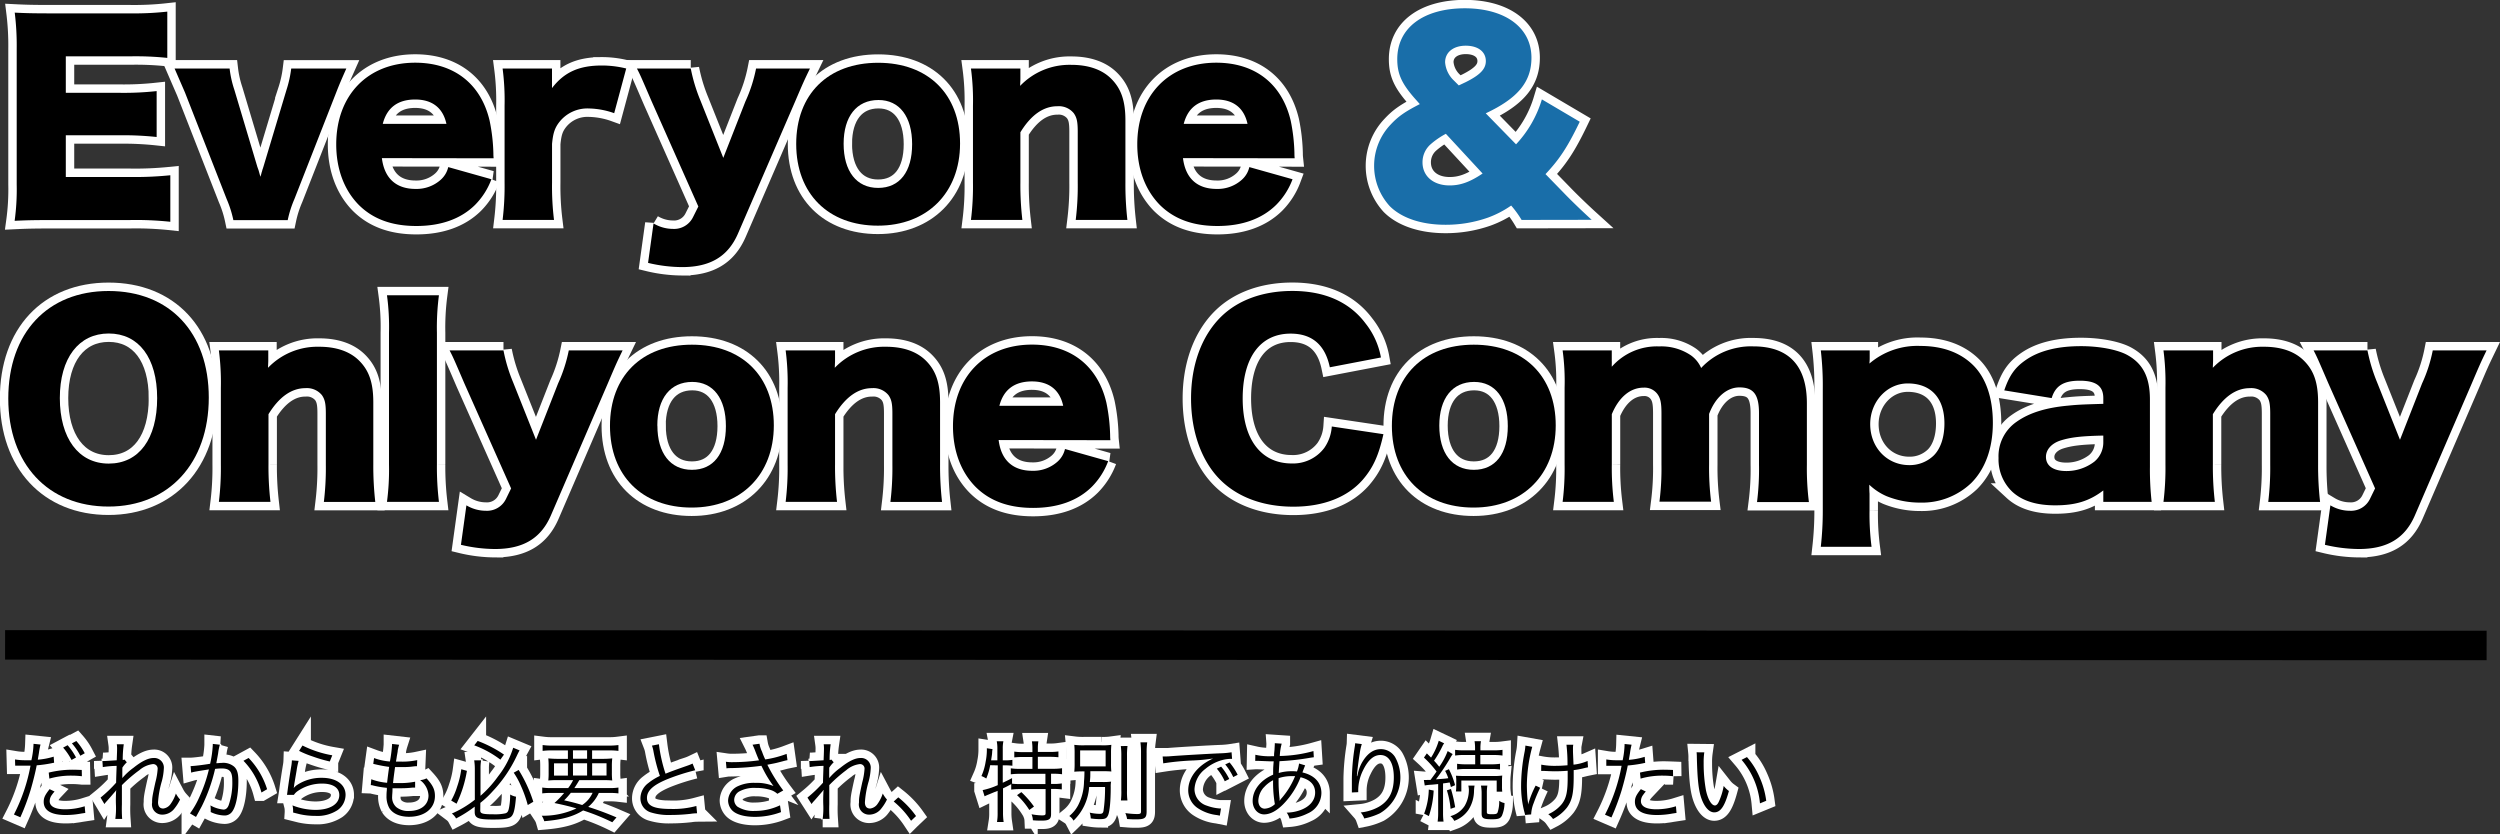 <svg id="レイヤー_1" data-name="レイヤー 1" xmlns="http://www.w3.org/2000/svg" viewBox="0 0 594.16 198.32"><rect x="0" y="0" width="594.16" height="198.32" fill="#333333" stroke="none"/><defs><style>.cls-1,.cls-2{fill:none;}.cls-1{stroke:#000;stroke-miterlimit:10;stroke-width:7px;}.cls-2{stroke:#fff;stroke-width:4px;}.cls-3{fill:#196ea9;}</style></defs><line class="cls-1" x1="1.21" y1="153.26" x2="590.98" y2="153.41"/><path class="cls-2" d="M41.51,53a77,77,0,0,0-9.74-.41H13.18c-4.48,0-6.13.06-8.67.18A55,55,0,0,0,5,44.12V11.91a63.27,63.27,0,0,0-.47-8.62c2.42.12,4.07.18,8.67.18H32a71.22,71.22,0,0,0,8.79-.42v11A71.6,71.6,0,0,0,32,13.68H16.67v8.67H29.41a71.53,71.53,0,0,0,8.85-.41V32.85a74,74,0,0,0-8.85-.41H16.67v9.91H31.89a81.2,81.2,0,0,0,9.62-.41Z" transform="translate(-1.03 -0.29)"/><path class="cls-2" d="M55.6,16.57a24.67,24.67,0,0,0,1.13,5.07L62.21,40c.06.12.12.36.24.65.18.59.18.65.47,1.65a10.59,10.59,0,0,0,.3-1.06,3,3,0,0,0,.17-.59c.12-.29.18-.53.24-.71l5.49-18.29a26.94,26.94,0,0,0,1.12-5.07h13.1c-1.18,2.65-1.66,3.77-2.42,5.72L71,47.6a25.83,25.83,0,0,0-1.59,5H56.49a25.83,25.83,0,0,0-1.59-5L45,22.29c-.35-.82-1.18-2.71-2.48-5.72Z" transform="translate(-1.03 -0.29)"/><path class="cls-2" d="M91.79,37.87c.59,4.78,3.37,7.32,8,7.32a8.61,8.61,0,0,0,6-2.19,5.75,5.75,0,0,0,1.77-3l10.26,2.89A17.06,17.06,0,0,1,113.92,49c-3.36,3.31-8.08,5-13.93,5s-10.32-1.66-13.68-5c-3.49-3.54-5.37-8.55-5.37-14.4,0-11.68,7.49-19.41,18.76-19.41,9.2,0,15.64,5,17.7,13.81a43.37,43.37,0,0,1,.89,7.73,10.59,10.59,0,0,0,.06,1.18Zm15.34-8.14c-.82-3.78-3.36-5.79-7.43-5.79S93,25.83,92,29.73Z" transform="translate(-1.03 -0.29)"/><path class="cls-2" d="M147,27.19a18.91,18.91,0,0,0-6-1.12,8.48,8.48,0,0,0-7,3.18c-1.12,1.42-1.53,2.66-1.77,5.26v9.2a65.14,65.14,0,0,0,.47,8.85H120.48a66.66,66.66,0,0,0,.47-8.91V25.48a58.64,58.64,0,0,0-.47-8.91h11.74v4.66c2.89-3.78,6.43-5.37,11.8-5.37a23.8,23.8,0,0,1,5.84.71Z" transform="translate(-1.03 -0.29)"/><path class="cls-2" d="M155.94,24.47c-2.54-5.9-2.77-6.43-3.54-7.9h12.8a39.51,39.51,0,0,0,2.3,7.61l5.43,13.63,5.25-13.39a34.84,34.84,0,0,0,2.54-7.85h12.81c-1.48,3.07-1.48,3.07-3.55,7.9L176.47,55.69c-2.36,5.54-6.61,8.08-13.33,8.08a35.4,35.4,0,0,1-8.09-1l1.3-9.38a9,9,0,0,0,4.6,1.3,5,5,0,0,0,4.78-2.78L167,49.37Z" transform="translate(-1.03 -0.29)"/><path class="cls-2" d="M190.26,34.51c0-11.81,7.55-19.3,19.47-19.3S229.2,22.7,229.2,34.39s-7.79,19.53-19.53,19.53S190.26,46.37,190.26,34.51Zm11.27-.06c0,6.55,3.07,10.5,8.2,10.5s8.08-3.84,8.08-10.39-3-10.5-8-10.5C204.6,24.06,201.53,28,201.53,34.45Z" transform="translate(-1.03 -0.29)"/><path class="cls-2" d="M231.79,52.56a64.88,64.88,0,0,0,.48-8.91V25.48a57.69,57.69,0,0,0-.48-8.91h11.75v2.48c0,.35-.06,1.23-.06,1.65a16.25,16.25,0,0,1,12.15-5c4.07,0,7.32,1.12,9.5,3.31,2.36,2.36,3.37,5.25,3.37,9.91V43.71a74.53,74.53,0,0,0,.47,8.85H256.69a66,66,0,0,0,.48-8.91V31.55c0-2.36-.24-3.36-.95-4.36a4.58,4.58,0,0,0-3.89-1.65c-3.31,0-6.26,2.06-8.79,6.19V43.65a70.84,70.84,0,0,0,.47,8.91Z" transform="translate(-1.03 -0.29)"/><path class="cls-2" d="M282.18,37.87c.59,4.78,3.36,7.32,8,7.32a8.57,8.57,0,0,0,6-2.19,5.69,5.69,0,0,0,1.77-3l10.27,2.89A17.06,17.06,0,0,1,304.31,49c-3.37,3.31-8.09,5-13.93,5s-10.32-1.66-13.69-5c-3.48-3.54-5.37-8.55-5.37-14.4,0-11.68,7.5-19.41,18.77-19.41,9.2,0,15.63,5,17.7,13.81a42.6,42.6,0,0,1,.88,7.73,10.59,10.59,0,0,0,.06,1.18Zm15.34-8.14c-.82-3.78-3.36-5.79-7.43-5.79s-6.73,1.89-7.73,5.79Z" transform="translate(-1.03 -0.29)"/><path class="cls-2" d="M362.66,52.56a24.09,24.09,0,0,0-2.48-3.42A24,24,0,0,1,354.69,52a30.07,30.07,0,0,1-10.15,1.71c-5.66,0-10.38-1.59-13.21-4.42a14.21,14.21,0,0,1,.23-19.42c1.77-1.89,3.31-3,6.91-4.84l-1.36-1.53c-2.95-3.42-4-5.66-4-9.15,0-7.43,6.2-12.09,16.11-12.09C358.82,2.29,365,6.89,365,14c0,5.72-3.19,9.62-10.86,13.22l7.2,7.37a26.93,26.93,0,0,0,6.14-10.68l9,5.31c-2.95,6.14-4.89,9-8.14,12.45l4.43,4.55c1.41,1.47,4,4,6.55,6.31Zm-18-20.47a19,19,0,0,0-3.6,2.47,5.67,5.67,0,0,0-1.95,4.31c0,3.31,2.6,5.49,6.44,5.49,2.53,0,4.78-.77,7.84-2.83Zm4.72-12.28c3.42-1.71,4.78-3.12,4.78-5,0-2.25-1.89-3.66-4.78-3.66s-4.9,1.53-4.9,3.95a6.68,6.68,0,0,0,2.07,4.31l1.18,1.18Z" transform="translate(-1.03 -0.29)"/><path class="cls-2" d="M50.65,94.78c0,15.58-9.5,25.9-23.84,25.9S3,110.59,3,95s9.33-25.55,23.84-25.55S50.65,79.32,50.65,94.78Zm-12.27.12c0-9.56-4.37-15.35-11.51-15.35S15.25,85.4,15.25,94.9s4.42,15.57,11.62,15.57S38.38,104.57,38.38,94.9Z" transform="translate(-1.03 -0.29)"/><path class="cls-2" d="M53.05,119.56a66.66,66.66,0,0,0,.47-8.91V92.48a59.23,59.23,0,0,0-.47-8.91H64.79v2.48c0,.35-.06,1.23-.06,1.65a16.28,16.28,0,0,1,12.16-5c4.07,0,7.31,1.12,9.5,3.31,2.36,2.36,3.36,5.25,3.36,9.91v14.81a76.72,76.72,0,0,0,.47,8.85H78a67.83,67.83,0,0,0,.47-8.91V98.55c0-2.36-.24-3.36-.94-4.36a4.6,4.6,0,0,0-3.9-1.65c-3.3,0-6.25,2.06-8.79,6.19v11.92a72.77,72.77,0,0,0,.47,8.91Z" transform="translate(-1.03 -0.29)"/><path class="cls-2" d="M105.35,70.47a59.19,59.19,0,0,0-.48,8.91v31.27a69.56,69.56,0,0,0,.48,8.91H93a58.6,58.6,0,0,0,.48-8.91V79.38A55.74,55.74,0,0,0,93,70.47Z" transform="translate(-1.03 -0.29)"/><path class="cls-2" d="M111.42,91.47c-2.53-5.9-2.77-6.43-3.54-7.9h12.81a38.8,38.8,0,0,0,2.3,7.61l5.43,13.63,5.25-13.39a35.93,35.93,0,0,0,2.54-7.85H149c-1.48,3.07-1.48,3.07-3.54,7.9L132,122.69c-2.36,5.54-6.61,8.08-13.34,8.08a35.26,35.26,0,0,1-8.08-1l1.3-9.38a9,9,0,0,0,4.6,1.29,5,5,0,0,0,4.78-2.77l1.24-2.54Z" transform="translate(-1.03 -0.29)"/><path class="cls-2" d="M146,101.51c0-11.81,7.55-19.3,19.47-19.3s19.47,7.49,19.47,19.18-7.79,19.53-19.53,19.53S146,113.37,146,101.51Zm11.27-.06c0,6.55,3.07,10.5,8.2,10.5s8.08-3.84,8.08-10.39-3-10.5-8-10.5C160.32,91.06,157.25,95,157.25,101.45Z" transform="translate(-1.03 -0.29)"/><path class="cls-2" d="M187.75,119.56a66.66,66.66,0,0,0,.47-8.91V92.48a59.23,59.23,0,0,0-.47-8.91h11.74v2.48c0,.35-.06,1.23-.06,1.65a16.28,16.28,0,0,1,12.16-5c4.07,0,7.31,1.12,9.5,3.31,2.36,2.36,3.36,5.25,3.36,9.91v14.81a76.72,76.72,0,0,0,.47,8.85H212.65a67.83,67.83,0,0,0,.47-8.91V98.55c0-2.36-.23-3.36-.94-4.36a4.6,4.6,0,0,0-3.9-1.65c-3.3,0-6.25,2.06-8.79,6.19v11.92a72.77,72.77,0,0,0,.47,8.91Z" transform="translate(-1.03 -0.29)"/><path class="cls-2" d="M238.37,104.87c.59,4.78,3.37,7.31,8,7.31a8.61,8.61,0,0,0,6-2.18,5.75,5.75,0,0,0,1.77-3l10.26,2.89A17.06,17.06,0,0,1,260.5,116c-3.36,3.31-8.08,5-13.93,5s-10.32-1.66-13.68-5c-3.49-3.54-5.37-8.55-5.37-14.4,0-11.68,7.49-19.41,18.76-19.41,9.2,0,15.64,5,17.7,13.81a43.37,43.37,0,0,1,.89,7.73,10.59,10.59,0,0,0,.06,1.18Zm15.34-8.14c-.82-3.78-3.36-5.79-7.43-5.79s-6.73,1.89-7.73,5.79Z" transform="translate(-1.03 -0.29)"/><path class="cls-2" d="M317.08,87.58c-1.12-5.37-4.25-8-9.32-8-7.2,0-11.39,5.67-11.39,15.41s4.36,15.45,11.68,15.45a9.29,9.29,0,0,0,7.73-3.71,10.09,10.09,0,0,0,1.77-5.08l12.27,1.83c-1.12,5-2.41,7.91-4.89,10.8-3.66,4.19-9.38,6.43-16.52,6.43s-13.28-2.24-17.47-6.49c-4.37-4.42-6.84-11.33-6.84-19.23s2.47-14.82,7.13-19.42c4.08-4,10-6.13,16.94-6.13,7.61,0,13.57,2.59,17.41,7.73a18.17,18.17,0,0,1,3.65,8.08Z" transform="translate(-1.03 -0.29)"/><path class="cls-2" d="M331.83,101.51c0-11.81,7.55-19.3,19.47-19.3s19.47,7.49,19.47,19.18-7.79,19.53-19.53,19.53S331.83,113.37,331.83,101.51Zm11.27-.06c0,6.55,3.06,10.5,8.2,10.5s8.08-3.84,8.08-10.39-3-10.5-8-10.5C346.16,91.06,343.1,95,343.1,101.45Z" transform="translate(-1.03 -0.29)"/><path class="cls-2" d="M372.41,119.56a63.93,63.93,0,0,0,.47-8.91V92.48a54.12,54.12,0,0,0-.47-8.91h11.68v2.48a7.16,7.16,0,0,1,0,.82v.59a14.27,14.27,0,0,1,11.27-4.84,12.56,12.56,0,0,1,7.55,2.13,7.22,7.22,0,0,1,2.42,3,16.14,16.14,0,0,1,12.39-5.14c8.44,0,12.74,4.61,12.74,13.52v14.63a64,64,0,0,0,.48,8.85H418.61a61.89,61.89,0,0,0,.47-8.91V98.5c0-4.43-1.29-6.14-4.66-6.14-3,0-5.72,2.36-7.2,6.31v12a65.65,65.65,0,0,0,.48,8.85H395.42a62.68,62.68,0,0,0,.48-8.91V98.5c0-2.48-.24-3.6-1-4.61a3.81,3.81,0,0,0-3.24-1.47c-3.19,0-5.9,2.3-7.56,6.31v11.92a65.44,65.44,0,0,0,.48,8.91Z" transform="translate(-1.03 -0.29)"/><path class="cls-2" d="M433.77,130.24a77,77,0,0,0,.47-8.61V92.83a73,73,0,0,0-.47-9.26h11.62v2c0,.36-.06.83-.06,1.12a17.52,17.52,0,0,1,12.1-4.18c5.19,0,9.44,1.53,12.51,4.54s4.72,7.79,4.72,13.75-1.77,10.91-5.13,14.28a16.94,16.94,0,0,1-12.16,4.66,21.14,21.14,0,0,1-8-1.54,13.93,13.93,0,0,1-4.08-2.71c0,.53,0,1.3.06,2.12v4.07a60.68,60.68,0,0,0,.48,8.56Zm26.79-21.65c1.65-1.6,2.59-4.31,2.59-7.67,0-6-3.18-9.5-8.73-9.5-4.9,0-8.91,4.3-8.91,9.67,0,5.55,4,9.74,9.27,9.74A8.19,8.19,0,0,0,460.56,108.59Z" transform="translate(-1.03 -0.29)"/><path class="cls-2" d="M500.91,94.9c0-2.84-1.71-4.13-5.6-4.13s-5.78,1.24-6.67,4.13l-11.27-1.83c1.18-3.48,2.48-5.37,5-7.14,3.18-2.25,7.55-3.37,13.27-3.37,4.37,0,8.62.83,10.92,2.07,3.78,2.06,5.43,5.31,5.43,10.62v15.93a69.39,69.39,0,0,0,.41,8.38H500.91v-2.71c-3.3,2.53-6.6,3.54-11.44,3.54-4.49,0-7.85-1.07-10.21-3.25a10.6,10.6,0,0,1-3.25-8,9.94,9.94,0,0,1,4.31-8.62c3-2.12,7-3.36,12.27-3.83,2.31-.24,4.08-.3,8.32-.42Zm0,8.91c-5.25.11-7.78.41-10.2,1.18-2.13.7-3.43,2.18-3.43,3.89,0,2.13,1.77,3.36,4.84,3.36a10.9,10.9,0,0,0,6.67-2.24,5.92,5.92,0,0,0,2.12-4.54Z" transform="translate(-1.03 -0.29)"/><path class="cls-2" d="M515.21,119.56a66.66,66.66,0,0,0,.47-8.91V92.48a59.23,59.23,0,0,0-.47-8.91H527v2.48c0,.35-.06,1.23-.06,1.65a16.28,16.28,0,0,1,12.16-5c4.07,0,7.31,1.12,9.49,3.31,2.37,2.36,3.37,5.25,3.37,9.91v14.81a76.72,76.72,0,0,0,.47,8.85H540.11a67.83,67.83,0,0,0,.47-8.91V98.55c0-2.36-.24-3.36-.94-4.36a4.6,4.6,0,0,0-3.9-1.65c-3.3,0-6.25,2.06-8.79,6.19v11.92a72.77,72.77,0,0,0,.47,8.91Z" transform="translate(-1.03 -0.29)"/><path class="cls-2" d="M554.43,91.47c-2.54-5.9-2.77-6.43-3.54-7.9h12.8a40.24,40.24,0,0,0,2.3,7.61l5.43,13.63,5.25-13.39a34.84,34.84,0,0,0,2.54-7.85H592c-1.48,3.07-1.48,3.07-3.54,7.9L575,122.69c-2.36,5.54-6.61,8.08-13.33,8.08a35.4,35.4,0,0,1-8.09-1l1.3-9.38a9,9,0,0,0,4.6,1.29,5,5,0,0,0,4.78-2.77l1.24-2.54Z" transform="translate(-1.03 -0.29)"/><path d="M41.51,53a77,77,0,0,0-9.74-.41H13.18c-4.48,0-6.13.06-8.67.18A55,55,0,0,0,5,44.12V11.91a63.27,63.27,0,0,0-.47-8.62c2.42.12,4.07.18,8.67.18H32a71.22,71.22,0,0,0,8.79-.42v11A71.6,71.6,0,0,0,32,13.68H16.67v8.67H29.41a71.53,71.53,0,0,0,8.85-.41V32.85a74,74,0,0,0-8.85-.41H16.67v9.91H31.89a81.2,81.2,0,0,0,9.62-.41Z" transform="translate(-1.03 -0.29)"/><path d="M55.6,16.57a24.67,24.67,0,0,0,1.13,5.07L62.21,40c.06.12.12.36.24.65.18.59.18.65.47,1.65a10.59,10.59,0,0,0,.3-1.06,3,3,0,0,0,.17-.59c.12-.29.18-.53.24-.71l5.49-18.29a26.94,26.94,0,0,0,1.12-5.07h13.1c-1.18,2.65-1.66,3.77-2.42,5.72L71,47.6a25.83,25.83,0,0,0-1.59,5H56.49a25.83,25.83,0,0,0-1.59-5L45,22.29c-.35-.82-1.18-2.71-2.48-5.72Z" transform="translate(-1.03 -0.29)"/><path d="M91.79,37.87c.59,4.78,3.37,7.32,8,7.32a8.61,8.61,0,0,0,6-2.19,5.75,5.75,0,0,0,1.77-3l10.26,2.89A17.06,17.06,0,0,1,113.92,49c-3.36,3.31-8.08,5-13.93,5s-10.32-1.66-13.68-5c-3.49-3.54-5.37-8.55-5.37-14.4,0-11.68,7.49-19.41,18.76-19.41,9.2,0,15.64,5,17.7,13.81a43.37,43.37,0,0,1,.89,7.73,10.59,10.59,0,0,0,.06,1.18Zm15.34-8.14c-.82-3.78-3.36-5.79-7.43-5.79S93,25.83,92,29.73Z" transform="translate(-1.03 -0.29)"/><path d="M147,27.19a18.91,18.91,0,0,0-6-1.12,8.48,8.48,0,0,0-7,3.18c-1.12,1.42-1.53,2.66-1.77,5.26v9.2a65.14,65.14,0,0,0,.47,8.85H120.48a66.66,66.66,0,0,0,.47-8.91V25.48a58.64,58.64,0,0,0-.47-8.91h11.74v4.66c2.89-3.78,6.43-5.37,11.8-5.37a23.8,23.8,0,0,1,5.84.71Z" transform="translate(-1.03 -0.29)"/><path d="M155.94,24.47c-2.54-5.9-2.77-6.43-3.54-7.9h12.8a39.51,39.51,0,0,0,2.3,7.61l5.43,13.63,5.25-13.39a34.84,34.84,0,0,0,2.54-7.85h12.81c-1.48,3.07-1.48,3.07-3.55,7.9L176.47,55.69c-2.36,5.54-6.61,8.08-13.33,8.08a35.4,35.4,0,0,1-8.09-1l1.3-9.38a9,9,0,0,0,4.6,1.3,5,5,0,0,0,4.78-2.78L167,49.37Z" transform="translate(-1.03 -0.29)"/><path d="M190.26,34.51c0-11.81,7.55-19.3,19.47-19.3S229.2,22.7,229.2,34.39s-7.79,19.53-19.53,19.53S190.26,46.37,190.26,34.51Zm11.27-.06c0,6.55,3.07,10.5,8.2,10.5s8.08-3.84,8.08-10.39-3-10.5-8-10.5C204.6,24.06,201.53,28,201.53,34.45Z" transform="translate(-1.03 -0.29)"/><path d="M231.79,52.56a64.88,64.88,0,0,0,.48-8.91V25.48a57.69,57.69,0,0,0-.48-8.91h11.75v2.48c0,.35-.06,1.23-.06,1.65a16.25,16.25,0,0,1,12.15-5c4.07,0,7.32,1.12,9.5,3.31,2.36,2.36,3.37,5.25,3.37,9.91V43.71a74.53,74.53,0,0,0,.47,8.85H256.69a66,66,0,0,0,.48-8.91V31.55c0-2.36-.24-3.36-.95-4.36a4.58,4.58,0,0,0-3.89-1.65c-3.31,0-6.26,2.06-8.79,6.19V43.65a70.84,70.84,0,0,0,.47,8.91Z" transform="translate(-1.03 -0.29)"/><path d="M282.18,37.87c.59,4.78,3.36,7.32,8,7.32a8.57,8.57,0,0,0,6-2.19,5.69,5.69,0,0,0,1.77-3l10.27,2.89A17.06,17.06,0,0,1,304.31,49c-3.37,3.31-8.09,5-13.93,5s-10.32-1.66-13.69-5c-3.48-3.54-5.37-8.55-5.37-14.4,0-11.68,7.5-19.41,18.77-19.41,9.2,0,15.63,5,17.7,13.81a42.6,42.6,0,0,1,.88,7.73,10.59,10.59,0,0,0,.06,1.18Zm15.34-8.14c-.82-3.78-3.36-5.79-7.43-5.79s-6.73,1.89-7.73,5.79Z" transform="translate(-1.03 -0.29)"/><path class="cls-3" d="M362.66,52.56a24.09,24.09,0,0,0-2.48-3.42A24,24,0,0,1,354.69,52a30.07,30.07,0,0,1-10.15,1.71c-5.66,0-10.38-1.59-13.21-4.42a14.21,14.21,0,0,1,.23-19.42c1.77-1.89,3.31-3,6.91-4.84l-1.36-1.53c-2.95-3.42-4-5.66-4-9.15,0-7.43,6.2-12.09,16.11-12.09C358.82,2.29,365,6.89,365,14c0,5.72-3.19,9.62-10.86,13.22l7.2,7.37a26.93,26.93,0,0,0,6.14-10.68l9,5.31c-2.95,6.14-4.89,9-8.14,12.45l4.43,4.55c1.41,1.47,4,4,6.55,6.31Zm-18-20.47a19,19,0,0,0-3.6,2.47,5.67,5.67,0,0,0-1.95,4.31c0,3.31,2.6,5.49,6.44,5.49,2.53,0,4.78-.77,7.84-2.83Zm4.72-12.28c3.42-1.71,4.78-3.12,4.78-5,0-2.25-1.89-3.66-4.78-3.66s-4.9,1.53-4.9,3.95a6.68,6.68,0,0,0,2.07,4.31l1.18,1.18Z" transform="translate(-1.03 -0.29)"/><path d="M50.65,94.78c0,15.58-9.5,25.9-23.84,25.9S3,110.59,3,95s9.33-25.55,23.84-25.55S50.65,79.32,50.65,94.78Zm-12.27.12c0-9.56-4.37-15.35-11.51-15.35S15.25,85.4,15.25,94.9s4.42,15.57,11.62,15.57S38.38,104.57,38.38,94.9Z" transform="translate(-1.03 -0.29)"/><path d="M53.05,119.56a66.66,66.66,0,0,0,.47-8.91V92.48a59.23,59.23,0,0,0-.47-8.91H64.79v2.48c0,.35-.06,1.23-.06,1.65a16.28,16.28,0,0,1,12.16-5c4.07,0,7.31,1.12,9.5,3.31,2.36,2.36,3.36,5.25,3.36,9.91v14.81a76.72,76.72,0,0,0,.47,8.85H78a67.83,67.83,0,0,0,.47-8.91V98.55c0-2.36-.24-3.36-.94-4.36a4.6,4.6,0,0,0-3.9-1.65c-3.3,0-6.25,2.06-8.79,6.19v11.92a72.77,72.77,0,0,0,.47,8.91Z" transform="translate(-1.03 -0.29)"/><path d="M105.35,70.47a59.19,59.19,0,0,0-.48,8.91v31.27a69.56,69.56,0,0,0,.48,8.91H93a58.6,58.6,0,0,0,.48-8.91V79.38A55.74,55.74,0,0,0,93,70.47Z" transform="translate(-1.03 -0.29)"/><path d="M111.42,91.47c-2.53-5.9-2.77-6.43-3.54-7.9h12.81a38.8,38.8,0,0,0,2.3,7.61l5.43,13.63,5.25-13.39a35.93,35.93,0,0,0,2.54-7.85H149c-1.48,3.07-1.48,3.07-3.54,7.9L132,122.69c-2.36,5.54-6.61,8.08-13.34,8.08a35.26,35.26,0,0,1-8.08-1l1.3-9.38a9,9,0,0,0,4.6,1.29,5,5,0,0,0,4.78-2.77l1.24-2.54Z" transform="translate(-1.03 -0.29)"/><path d="M146,101.51c0-11.81,7.55-19.3,19.47-19.3s19.47,7.49,19.47,19.18-7.79,19.53-19.53,19.53S146,113.37,146,101.51Zm11.27-.06c0,6.55,3.07,10.5,8.2,10.5s8.08-3.84,8.08-10.39-3-10.5-8-10.5C160.32,91.06,157.25,95,157.25,101.45Z" transform="translate(-1.03 -0.29)"/><path d="M187.75,119.56a66.66,66.66,0,0,0,.47-8.91V92.48a59.23,59.23,0,0,0-.47-8.91h11.74v2.48c0,.35-.06,1.23-.06,1.65a16.28,16.28,0,0,1,12.16-5c4.07,0,7.31,1.12,9.5,3.31,2.36,2.36,3.36,5.25,3.36,9.91v14.81a76.72,76.72,0,0,0,.47,8.85H212.65a67.83,67.83,0,0,0,.47-8.91V98.55c0-2.36-.23-3.36-.94-4.36a4.6,4.6,0,0,0-3.9-1.65c-3.3,0-6.25,2.06-8.79,6.19v11.92a72.77,72.77,0,0,0,.47,8.91Z" transform="translate(-1.03 -0.29)"/><path d="M238.37,104.87c.59,4.78,3.37,7.31,8,7.31a8.61,8.61,0,0,0,6-2.18,5.75,5.75,0,0,0,1.77-3l10.26,2.89A17.06,17.06,0,0,1,260.5,116c-3.36,3.31-8.08,5-13.93,5s-10.32-1.66-13.68-5c-3.49-3.54-5.37-8.55-5.37-14.4,0-11.68,7.49-19.41,18.76-19.41,9.2,0,15.64,5,17.7,13.81a43.37,43.37,0,0,1,.89,7.73,10.59,10.59,0,0,0,.06,1.18Zm15.34-8.14c-.82-3.78-3.36-5.79-7.43-5.79s-6.73,1.89-7.73,5.79Z" transform="translate(-1.03 -0.29)"/><path d="M317.08,87.58c-1.12-5.37-4.25-8-9.32-8-7.2,0-11.39,5.67-11.39,15.41s4.36,15.45,11.68,15.45a9.29,9.29,0,0,0,7.73-3.71,10.09,10.09,0,0,0,1.77-5.08l12.27,1.83c-1.12,5-2.41,7.91-4.89,10.8-3.66,4.19-9.38,6.43-16.52,6.43s-13.28-2.24-17.47-6.49c-4.37-4.42-6.84-11.33-6.84-19.23s2.47-14.82,7.13-19.42c4.08-4,10-6.13,16.94-6.13,7.61,0,13.57,2.59,17.41,7.73a18.17,18.17,0,0,1,3.65,8.08Z" transform="translate(-1.03 -0.29)"/><path d="M331.83,101.51c0-11.81,7.55-19.3,19.47-19.3s19.47,7.49,19.47,19.18-7.79,19.53-19.53,19.53S331.83,113.37,331.83,101.51Zm11.27-.06c0,6.55,3.06,10.5,8.2,10.5s8.08-3.84,8.08-10.39-3-10.5-8-10.5C346.16,91.06,343.1,95,343.1,101.45Z" transform="translate(-1.03 -0.29)"/><path d="M372.41,119.56a63.93,63.93,0,0,0,.47-8.91V92.48a54.12,54.12,0,0,0-.47-8.91h11.68v2.48a7.16,7.16,0,0,1,0,.82v.59a14.27,14.27,0,0,1,11.27-4.84,12.56,12.56,0,0,1,7.55,2.13,7.22,7.22,0,0,1,2.42,3,16.14,16.14,0,0,1,12.39-5.14c8.44,0,12.74,4.61,12.74,13.52v14.63a64,64,0,0,0,.48,8.85H418.61a61.89,61.89,0,0,0,.47-8.91V98.5c0-4.43-1.29-6.14-4.66-6.14-3,0-5.72,2.36-7.2,6.31v12a65.65,65.65,0,0,0,.48,8.85H395.42a62.68,62.68,0,0,0,.48-8.91V98.5c0-2.48-.24-3.6-1-4.61a3.81,3.81,0,0,0-3.24-1.47c-3.19,0-5.9,2.3-7.56,6.31v11.92a65.44,65.44,0,0,0,.48,8.91Z" transform="translate(-1.03 -0.29)"/><path d="M433.77,130.24a77,77,0,0,0,.47-8.61V92.83a73,73,0,0,0-.47-9.26h11.62v2c0,.36-.06.83-.06,1.12a17.52,17.52,0,0,1,12.1-4.18c5.19,0,9.44,1.53,12.51,4.54s4.72,7.79,4.72,13.75-1.77,10.91-5.13,14.28a16.94,16.94,0,0,1-12.16,4.66,21.14,21.14,0,0,1-8-1.54,13.93,13.93,0,0,1-4.08-2.71c0,.53,0,1.3.06,2.12v4.07a60.68,60.68,0,0,0,.48,8.56Zm26.79-21.65c1.65-1.6,2.59-4.31,2.59-7.67,0-6-3.18-9.5-8.73-9.5-4.9,0-8.91,4.3-8.91,9.67,0,5.55,4,9.74,9.27,9.74A8.19,8.19,0,0,0,460.56,108.59Z" transform="translate(-1.03 -0.29)"/><path d="M500.91,94.9c0-2.84-1.71-4.13-5.6-4.13s-5.78,1.24-6.67,4.13l-11.27-1.83c1.18-3.48,2.48-5.37,5-7.14,3.18-2.25,7.55-3.37,13.27-3.37,4.37,0,8.62.83,10.92,2.07,3.78,2.06,5.43,5.31,5.43,10.62v15.93a69.39,69.39,0,0,0,.41,8.38H500.91v-2.71c-3.3,2.53-6.6,3.54-11.44,3.54-4.49,0-7.85-1.07-10.21-3.25a10.6,10.6,0,0,1-3.25-8,9.94,9.94,0,0,1,4.31-8.62c3-2.12,7-3.36,12.27-3.83,2.31-.24,4.08-.3,8.32-.42Zm0,8.91c-5.25.11-7.78.41-10.2,1.18-2.13.7-3.43,2.18-3.43,3.89,0,2.13,1.77,3.36,4.84,3.36a10.9,10.9,0,0,0,6.67-2.24,5.92,5.92,0,0,0,2.12-4.54Z" transform="translate(-1.03 -0.29)"/><path d="M515.21,119.56a66.66,66.66,0,0,0,.47-8.91V92.48a59.23,59.23,0,0,0-.47-8.91H527v2.48c0,.35-.06,1.23-.06,1.65a16.28,16.28,0,0,1,12.16-5c4.07,0,7.31,1.12,9.49,3.31,2.37,2.36,3.37,5.25,3.37,9.91v14.81a76.72,76.72,0,0,0,.47,8.85H540.11a67.83,67.83,0,0,0,.47-8.91V98.55c0-2.36-.24-3.36-.94-4.36a4.6,4.6,0,0,0-3.9-1.65c-3.3,0-6.25,2.06-8.79,6.19v11.92a72.77,72.77,0,0,0,.47,8.91Z" transform="translate(-1.03 -0.29)"/><path d="M554.43,91.47c-2.54-5.9-2.77-6.43-3.54-7.9h12.8a40.24,40.24,0,0,0,2.3,7.61l5.43,13.63,5.25-13.39a34.84,34.84,0,0,0,2.54-7.85H592c-1.48,3.07-1.48,3.07-3.54,7.9L575,122.69c-2.36,5.54-6.61,8.08-13.33,8.08a35.4,35.4,0,0,1-8.09-1l1.3-9.38a9,9,0,0,0,4.6,1.29,5,5,0,0,0,4.78-2.77l1.24-2.54Z" transform="translate(-1.03 -0.29)"/><path class="cls-2" d="M4.6,180.78a14.11,14.11,0,0,0,2.63.19c.42,0,.65,0,1.26,0A20.43,20.43,0,0,0,9,177.07l1.66.17a17.45,17.45,0,0,0-.38,2c-.11.67-.17,1-.27,1.6a17.27,17.27,0,0,0,3.78-.72l.1,1.45a4.68,4.68,0,0,0-.59.11,30,30,0,0,1-3.55.5c-.31,1.66-.9,4-1.47,5.94a55.65,55.65,0,0,1-2.41,6.41l-1.53-.66a42,42,0,0,0,3.94-11.61c-.42,0-.67,0-1.44,0s-.93,0-1.75,0H5l-.36,0ZM14,188.41a6.19,6.19,0,0,0-.63.79,2.51,2.51,0,0,0-.53,1.49c0,1.26,1.28,1.94,3.68,1.94a15.63,15.63,0,0,0,4.64-.72l.14,1.58-.92.14a20.33,20.33,0,0,1-3.74.36c-3.44,0-5.22-1.07-5.22-3.15,0-.94.29-1.59,1.4-3Zm6.49-3.64a22.21,22.21,0,0,0-2.48-.14,18.44,18.44,0,0,0-5.25.71l-.15-1.43a24.06,24.06,0,0,1,5.57-.69c.39,0,.71,0,2.28.06ZM17.1,177.4a15.14,15.14,0,0,1,2,2.92l-1.07.59a14.06,14.06,0,0,0-2-2.94Zm2.07-1a14.31,14.31,0,0,1,2,2.91l-1.05.59a14.36,14.36,0,0,0-2-2.94Z" transform="translate(-1.03 -0.29)"/><path class="cls-2" d="M24.93,189.85a31.38,31.38,0,0,0,3.7-3.54c0-.84.06-2.17.12-4a22.83,22.83,0,0,0-3.29.29l-.09-1.45a4.47,4.47,0,0,0,.65,0l2.75-.17c.07-1.59.09-2.54.09-2.81a7.22,7.22,0,0,0-.07-1l1.66,0a24.93,24.93,0,0,0-.25,3.74,1.43,1.43,0,0,0,.42-.1l.55.65a6.52,6.52,0,0,0-1.07,1.3,2.44,2.44,0,0,1,0,.52c0,.42,0,.42,0,1.41a1.18,1.18,0,0,1,0,.19c0,.17,0,.21,0,.33l0,0a14.71,14.71,0,0,1,2.67-2.46c1.91-1.53,3.48-2.31,4.74-2.31a2.28,2.28,0,0,1,2.46,2.46,14.37,14.37,0,0,1-.48,3.06,22.78,22.78,0,0,0-.9,5c0,1,.44,1.49,1.25,1.49a2.51,2.51,0,0,0,1.79-1.16,8.9,8.9,0,0,0,1.2-2.41,7,7,0,0,0,1,1.43,10.78,10.78,0,0,1-1.3,2.08,3.63,3.63,0,0,1-2.9,1.51,2.41,2.41,0,0,1-2.45-2.84c0-1.07,0-1.3.79-4.89a15.88,15.88,0,0,0,.53-3.15,1.06,1.06,0,0,0-1.16-1.13,6,6,0,0,0-3.17,1.43A33.86,33.86,0,0,0,30,186.89v4.54a34.41,34.41,0,0,0,.06,3.49H28.44a18.93,18.93,0,0,0,.14-3.47,33.82,33.82,0,0,1,.07-3.4h0a2,2,0,0,1-.37.5l-1,1.16-.88,1a4.59,4.59,0,0,0-.55.68Z" transform="translate(-1.03 -0.29)"/><path class="cls-2" d="M46.33,182.36c.76,0,2.94-.27,4.64-.55a25.33,25.33,0,0,0,.63-4.45v-.27l1.68.19a12.63,12.63,0,0,0-.4,2c-.1.61-.25,1.39-.44,2.4.48,0,.76-.07,1.24-.07a4,4,0,0,1,3,.89c.74.69,1,1.66,1,3.38,0,3.21-.55,6-1.41,7.22a2.19,2.19,0,0,1-2,1,8,8,0,0,1-3.17-.82,4.84,4.84,0,0,0,0-.74,3.7,3.7,0,0,0-.07-.84,7.9,7.9,0,0,0,3.13,1c.53,0,.93-.34,1.2-1a16.16,16.16,0,0,0,.88-5.84c0-2.22-.63-2.94-2.58-2.94a13,13,0,0,0-1.51.11,40.13,40.13,0,0,1-3.17,8.9c-.28.51-.72,1.35-1.37,2.52l-1.43-.84a19.79,19.79,0,0,0,2.19-3.8,35,35,0,0,0,2.31-6.66c-1.81.28-2.82.45-3,.49a9.76,9.76,0,0,0-1.22.27Zm13.79-1.93a18.81,18.81,0,0,1,4.39,7.43l-1.34.78a17.27,17.27,0,0,0-4.28-7.54Z" transform="translate(-1.03 -0.29)"/><path class="cls-2" d="M72,181.12a17.45,17.45,0,0,0-.48,2.31c-.51,3-.55,3.19-.61,3.67a2,2,0,0,1-.09.49l0,0a5.31,5.31,0,0,1,.65-.63,10.42,10.42,0,0,1,6.07-1.81c3.42,0,5.62,1.6,5.62,4.05a4.49,4.49,0,0,1-1.89,3.62,8.74,8.74,0,0,1-5.23,1.38,17,17,0,0,1-3.67-.38l-1.68-.42a3.36,3.36,0,0,0,0-.4,4.72,4.72,0,0,0-.15-1.3A15,15,0,0,0,76,192.77c3.46,0,5.67-1.38,5.67-3.52,0-1.73-1.51-2.73-4.08-2.73a10.17,10.17,0,0,0-5.87,1.82,3.44,3.44,0,0,0-.84.86l-1.64,0c.06-.38.08-.57.17-1.24.21-1.59.58-4,.88-5.79A9.48,9.48,0,0,0,70.4,181Zm.92-3.65A25.56,25.56,0,0,0,80,179.8l-.59,1.47a34.76,34.76,0,0,1-4.09-1.2,23.42,23.42,0,0,1-3.21-1.32Z" transform="translate(-1.03 -0.29)"/><path class="cls-2" d="M89.27,185.49a14,14,0,0,0,3.76.84c.11-1,.32-2.67.49-3.78a29.85,29.85,0,0,1-3.13-.57l-.65-.15.19-1.38a13.52,13.52,0,0,0,3.77.82,32.69,32.69,0,0,0,.51-4v-.17l1.68.19a10.45,10.45,0,0,0-.34,1.41c0,.19,0,.19-.21,1.34-.06.46-.1.67-.21,1.26.59,0,.88,0,1.22,0a16.48,16.48,0,0,0,3.84-.36l-.06,1.45c-.42,0-.42,0-1.47.13-.65.06-1.28.08-1.89.08-.34,0-.69,0-1.85,0-.33,2.42-.35,2.63-.48,3.8l1.39,0a18.4,18.4,0,0,0,3.86-.33l0,1.4c-.21,0-.28,0-.57,0a25.37,25.37,0,0,1-3,.16c-.53,0-.86,0-1.81,0a3.94,3.94,0,0,1,0,.42c0,.51-.08,1.2-.08,1.56a3.08,3.08,0,0,0,1,2.51,4.42,4.42,0,0,0,3,.91c2.82,0,4.64-1.45,4.64-3.68a4.8,4.8,0,0,0-2-3.65,4.14,4.14,0,0,0,1.53-.42c1.49,1.62,2,2.65,2,4.18,0,3-2.48,4.95-6.16,4.95-2.2,0-3.88-.75-4.7-2.1a5.67,5.67,0,0,1-.65-2.89,11.79,11.79,0,0,1,.08-1.39l0-.5a22.66,22.66,0,0,1-3.17-.53,2.32,2.32,0,0,0-.65-.12Z" transform="translate(-1.03 -0.29)"/><path class="cls-2" d="M112,183.49a28.65,28.65,0,0,1-2.46,7.81l-1.28-.75a15.79,15.79,0,0,0,1.4-3.26,20.69,20.69,0,0,0,1-4.18Zm3.17,9.45c0,.72.58.88,3.21.88a11.14,11.14,0,0,0,2.75-.23c.54-.17.73-.46.92-1.57a17.07,17.07,0,0,0,.23-2.9,4.32,4.32,0,0,0,1.39.52c-.27,3.3-.61,4.48-1.43,4.94-.61.36-1.74.48-4,.48-3.57,0-4.39-.33-4.39-1.8V192a29.67,29.67,0,0,1-4.43,2.81,3.57,3.57,0,0,0-1-1.17,24.59,24.59,0,0,0,5.46-3.28V183a14,14,0,0,0-.15-2h1.64a11.73,11.73,0,0,0-.14,2v6.42a26.43,26.43,0,0,0,4.19-4.64A21.14,21.14,0,0,0,123,178l1.51.63c-.23.42-.3.55-.7,1.39a32.06,32.06,0,0,1-5.71,8.35,22.21,22.21,0,0,1-2.91,2.73Zm-.61-16.56a28.89,28.89,0,0,1,6.25,3.25l-.86,1.2a23.53,23.53,0,0,0-6.21-3.4Zm9.74,6.9a33.59,33.59,0,0,1,3.48,7.56l-1.32.78a29.35,29.35,0,0,0-1.62-4.54,18,18,0,0,0-1.72-3.15Z" transform="translate(-1.03 -0.29)"/><path class="cls-2" d="M136.06,187.59a11,11,0,0,0,1.18-1.89h-3.49a23.07,23.07,0,0,0-2.41.08,15.1,15.1,0,0,0,.08-1.83v-1.51a16.92,16.92,0,0,0-.08-1.91,21.9,21.9,0,0,0,2.26.11H136v-2h-3.68a15.44,15.44,0,0,0-2.33.11v-1.39a16.15,16.15,0,0,0,2.38.13h13.24a16.28,16.28,0,0,0,2.4-.13v1.39a15.76,15.76,0,0,0-2.33-.11h-3.93v2h2.5a21.49,21.49,0,0,0,2.29-.11,15.9,15.9,0,0,0-.09,1.91v1.49a13.74,13.74,0,0,0,.09,1.85,22.56,22.56,0,0,0-2.42-.08h-5.41c-.59,1-.72,1.19-1.18,1.89h8.13a14.5,14.5,0,0,0,2.35-.13v1.39a17.35,17.35,0,0,0-2.35-.11h-2.31a9.21,9.21,0,0,1-2.52,3.32,70.54,70.54,0,0,1,6.72,2.5l-1,1.15a51.38,51.38,0,0,0-6.93-2.81c-2.37,1.47-5,2.2-9.24,2.56a4.7,4.7,0,0,0-.6-1.3,18.72,18.72,0,0,0,8.25-1.74c-1.64-.49-3.13-.84-5.23-1.28a22,22,0,0,0,2.31-2.4h-2.88a16.77,16.77,0,0,0-2.33.11v-1.39a14.54,14.54,0,0,0,2.33.13Zm-3.36-5.88v2.92H136v-2.92Zm4,7a19.23,19.23,0,0,1-1.59,1.79c2,.44,2.68.63,4.28,1.11a6.77,6.77,0,0,0,2.48-2.9Zm.51-8.1h3.35v-2H137.2Zm0,4h3.35v-2.92H137.2Zm4.55,0h3.42v-2.92h-3.42Z" transform="translate(-1.03 -0.29)"/><path class="cls-2" d="M157.63,177.17a36.41,36.41,0,0,0,1.57,7c1.24-.5,1.83-.73,5.08-1.87a10.87,10.87,0,0,0,1.35-.54l.63,1.59a50.16,50.16,0,0,0-6.32,2c-3.59,1.43-5.15,2.81-5.15,4.56,0,1.91,1.62,2.64,5.74,2.64a20.89,20.89,0,0,0,6-.71l.17,1.74a10.47,10.47,0,0,0-1.55.13,42.25,42.25,0,0,1-4.65.27,14.25,14.25,0,0,1-4.66-.57,3.48,3.48,0,0,1-2.6-3.44,4.55,4.55,0,0,1,1.87-3.57,13.17,13.17,0,0,1,2.75-1.7,41.55,41.55,0,0,1-1.53-5.88,6.56,6.56,0,0,0-.36-1.32Z" transform="translate(-1.03 -0.29)"/><path class="cls-2" d="M173.55,181.33a9.56,9.56,0,0,0,1.61.1,47.76,47.76,0,0,0,6.26-.44c-.31-.71-.65-1.55-1-2.49-.23-.55-.35-.84-.54-1.22l1.65-.23a7.28,7.28,0,0,0,.61,1.89,17,17,0,0,0,.76,1.84,24.27,24.27,0,0,0,5.08-1.32l.21,1.49c-.44.09-.61.13-1.24.3-1.26.33-1.51.4-2.83.65l-.72.14a39,39,0,0,0,3.78,6.11l-1.4.8a4.24,4.24,0,0,0-1.45-.86,11.32,11.32,0,0,0-3.68-.54,7.45,7.45,0,0,0-4,.88,2.38,2.38,0,0,0-1.13,1.95,2.09,2.09,0,0,0,.8,1.64,7.09,7.09,0,0,0,4.09,1,13.79,13.79,0,0,0,6-1.34l.24,1.62a17.59,17.59,0,0,1-6.18,1.13c-2.56,0-4.49-.57-5.46-1.57a3.46,3.46,0,0,1-.94-2.31,3.93,3.93,0,0,1,2.37-3.43,9,9,0,0,1,4.08-.77,10.51,10.51,0,0,1,4.34.75,25.61,25.61,0,0,1-2.52-4.11c-.23-.44-.23-.49-.36-.7a60,60,0,0,1-7.47.55,4.91,4.91,0,0,0-.82.06Z" transform="translate(-1.03 -0.29)"/><path class="cls-2" d="M192.93,189.85a31.38,31.38,0,0,0,3.7-3.54c0-.84.06-2.17.12-4a22.83,22.83,0,0,0-3.29.29l-.09-1.45a4.47,4.47,0,0,0,.65,0l2.75-.17c.07-1.59.09-2.54.09-2.81a7.22,7.22,0,0,0-.07-1l1.66,0a24.93,24.93,0,0,0-.25,3.74,1.43,1.43,0,0,0,.42-.1l.55.65a6.52,6.52,0,0,0-1.07,1.3,2.44,2.44,0,0,1,0,.52c0,.42,0,.42,0,1.41a1.18,1.18,0,0,1,0,.19c0,.17,0,.21,0,.33l0,0a14.71,14.71,0,0,1,2.67-2.46c1.91-1.53,3.48-2.31,4.74-2.31a2.28,2.28,0,0,1,2.46,2.46,14.37,14.37,0,0,1-.48,3.06,22.78,22.78,0,0,0-.9,5c0,1,.44,1.49,1.25,1.49a2.51,2.51,0,0,0,1.79-1.16,8.9,8.9,0,0,0,1.2-2.41,7,7,0,0,0,1,1.43,10.78,10.78,0,0,1-1.3,2.08,3.63,3.63,0,0,1-2.9,1.51,2.41,2.41,0,0,1-2.45-2.84c0-1.07,0-1.3.79-4.89a15.88,15.88,0,0,0,.53-3.15,1.06,1.06,0,0,0-1.16-1.13,6,6,0,0,0-3.17,1.43,33.86,33.86,0,0,0-4.05,3.56v4.54a34.41,34.41,0,0,0,.06,3.49h-1.63a18.93,18.93,0,0,0,.14-3.47,33.82,33.82,0,0,1,.07-3.4h-.05a2,2,0,0,1-.37.5l-1,1.16-.88,1a4.59,4.59,0,0,0-.55.68Z" transform="translate(-1.03 -0.29)"/><path class="cls-2" d="M214.52,189.79a21.64,21.64,0,0,1,4.22,4.45l-1.18,1.12a20.77,20.77,0,0,0-4.13-4.58Z" transform="translate(-1.03 -0.29)"/><path class="cls-2" d="M236.36,182.15a14.62,14.62,0,0,1-.93,3.17,5.72,5.72,0,0,0-1.15-.59,13.47,13.47,0,0,0,1-3.4,14.51,14.51,0,0,0,.29-2.65c0-.16,0-.31,0-.56l1.35.21a6.12,6.12,0,0,0-.09.67c0,.52-.12,1.11-.25,2h1.49V178.2a8.48,8.48,0,0,0-.15-1.74h1.58a8.23,8.23,0,0,0-.15,1.74V181h.46a11.13,11.13,0,0,0,1.83-.12v1.4a15.65,15.65,0,0,0-1.79-.1h-.5v4.14c.86-.4,1.22-.57,2.21-1.1l0,1.26-.09.05a12.65,12.65,0,0,0,1.93.1h6.09v-2.43h-6.09a15.19,15.19,0,0,0-2.14.12v-1.43a13.28,13.28,0,0,0,2.14.13h3V180.2h-2.31a18.54,18.54,0,0,0-2,.1v-1.38a13.11,13.11,0,0,0,2,.12h2.31v-.86a11.15,11.15,0,0,0-.12-1.7h1.53a10.78,10.78,0,0,0-.12,1.7V179h2.89a13.25,13.25,0,0,0,2-.12v1.38a18.88,18.88,0,0,0-2-.1h-2.89V183h3.61a13.62,13.62,0,0,0,2.14-.13v1.43a15.25,15.25,0,0,0-2.08-.12h-.53v2.43h.55a12.09,12.09,0,0,0,2-.13v1.43a15,15,0,0,0-2-.12h-.55v6c0,1.18-.5,1.53-2.18,1.53-.59,0-1.34,0-2.14-.08a4.23,4.23,0,0,0-.32-1.43,15.14,15.14,0,0,0,2.42.27c.78,0,.92-.08.92-.56v-5.69h-6.17a15,15,0,0,0-2,.12v-1.3c-.84.46-.94.53-1.95,1v5.79a14.39,14.39,0,0,0,.15,2.21h-1.58a12.4,12.4,0,0,0,.15-2.21v-5.2l-.78.31-1.32.55a14.06,14.06,0,0,0-1,.44l-.46-1.47a17.67,17.67,0,0,0,3.59-1.18v-4.7Zm7.41,6.4a22.29,22.29,0,0,1,3,3.43l-1.11.81a17.36,17.36,0,0,0-2.92-3.52Z" transform="translate(-1.03 -0.29)"/><path class="cls-2" d="M258.68,183.62a23.16,23.16,0,0,0-2.33.08,18.34,18.34,0,0,0,.08-2v-2.39a18.9,18.9,0,0,0-.08-2,15.75,15.75,0,0,0,2.42.11h4a13.71,13.71,0,0,0,2.39-.11,18.91,18.91,0,0,0-.08,1.95v2.48a15.21,15.21,0,0,0,.08,1.91c-.65-.06-1.34-.08-2.39-.08h-2.61c0,1.41,0,1.41-.12,2.58h3.06a13.73,13.73,0,0,0,2-.1,5.88,5.88,0,0,0-.09,1.28c0,3.55-.27,5.92-.63,6.72s-.79.92-2,.92a15.25,15.25,0,0,1-2.12-.17,4.55,4.55,0,0,0-.25-1.38,11.25,11.25,0,0,0,2.37.29c.61,0,.82-.17.92-.74a37.26,37.26,0,0,0,.36-5.64h-3.78a12.22,12.22,0,0,1-3.72,8,2.89,2.89,0,0,0-1-1.1,8.51,8.51,0,0,0,2.08-2.52,12.65,12.65,0,0,0,1.42-5.67c.07-.84.09-1.23.11-2.43Zm-.94-1.18h6.06v-3.8h-6.06ZM269,177.59a16.65,16.65,0,0,0-.12,2.4v8.1a16.27,16.27,0,0,0,.1,2.44h-1.55a16.44,16.44,0,0,0,.1-2.44V180a17.43,17.43,0,0,0-.12-2.4Zm4.68-.88a18,18,0,0,0-.14,2.65v13.77c0,1.55-.42,1.89-2.42,1.89-.61,0-1.26,0-2.22-.08a6.25,6.25,0,0,0-.42-1.41,20.39,20.39,0,0,0,2.73.23c.82,0,1-.1,1-.63V179.36a18.53,18.53,0,0,0-.14-2.65Z" transform="translate(-1.03 -0.29)"/><path class="cls-2" d="M277.35,180.07l.76,0c.29,0,.54,0,1.19-.06,2.5-.19,9.22-.59,11.93-.69a19.93,19.93,0,0,0,2.5-.24l.12,1.56a8.8,8.8,0,0,0-2.35.29,10.54,10.54,0,0,0-4,2.1,6.42,6.42,0,0,0-2.58,4.85,4.12,4.12,0,0,0,2.94,3.89,11,11,0,0,0,3.15.67h.21l-.28,1.7-.65-.13a10.42,10.42,0,0,1-4.53-1.61,5.09,5.09,0,0,1-2.33-4.29c0-2.43,1.43-4.74,3.92-6.44a14,14,0,0,1,2-1.12,41,41,0,0,1-4.62.47,60.81,60.81,0,0,0-7.24.69Zm13.9,2.42a14.26,14.26,0,0,1,1.93,2.94l-1.07.54a12.73,12.73,0,0,0-1.89-3Zm2-1a15.12,15.12,0,0,1,1.93,2.94l-1.05.54a14.35,14.35,0,0,0-1.91-3Z" transform="translate(-1.03 -0.29)"/><path class="cls-2" d="M299.38,179.67a14.72,14.72,0,0,0,3.93.34l.52,0c0-.51,0-.51.11-1.58,0-.23.06-1,.06-1.19a2.36,2.36,0,0,0,0-.32l1.64.11a13.76,13.76,0,0,0-.45,2.93,31.69,31.69,0,0,0,8-1.17l.09,1.47-.74.1a58.3,58.3,0,0,1-7.43.84C305,183,305,183,304.94,184a10.9,10.9,0,0,1,3.11-.42c.44,0,.69,0,1.22.06a7.78,7.78,0,0,0,.5-1.89l1.45.44c-.06.13-.29.69-.65,1.68,2.9.67,4.51,2.46,4.51,4.91a5.38,5.38,0,0,1-3.29,4.85,11.59,11.59,0,0,1-4.29,1.2,4.14,4.14,0,0,0-.67-1.41,9.93,9.93,0,0,0,3.15-.56c2.29-.8,3.61-2.33,3.61-4.2s-1.19-3.07-3.46-3.65a18.92,18.92,0,0,1-4,6.29c-1.62,1.68-3.21,2.54-4.68,2.54s-2.71-1.32-2.71-3.19c0-2.58,1.83-4.93,4.87-6.25,0-1.54,0-1.64.13-3.17h-.84l-2.84-.11a3.53,3.53,0,0,0-.38,0,2.26,2.26,0,0,0-.33,0Zm2,7.77a5,5,0,0,0-1.29,3.13c0,1.15.61,1.91,1.52,1.91a3.81,3.81,0,0,0,2.41-1.07,30,30,0,0,1-.42-5.69A7.43,7.43,0,0,0,301.4,187.44Zm3.84,3.11a2.22,2.22,0,0,1,.4-.55,19,19,0,0,0,3.21-5.25c-.67,0-.78,0-1,0a9.65,9.65,0,0,0-2.92.48,35,35,0,0,0,.23,4.81,1.51,1.51,0,0,1,0,.3v.23Z" transform="translate(-1.03 -0.29)"/><path class="cls-2" d="M324.68,177.13a12.86,12.86,0,0,0-.48,2.16c-.34,2.12-.63,4.41-.69,5.48l.08,0,.15-.6a9.23,9.23,0,0,1,1.28-3.13c1.18-1.81,2.56-2.71,4.2-2.71a4,4,0,0,1,3.36,1.87A9.89,9.89,0,0,1,329,193.57a15.45,15.45,0,0,1-3.74,1.24,4.37,4.37,0,0,0-.84-1.43,11,11,0,0,0,4.26-1.32c2.46-1.41,3.61-3.61,3.61-7s-1.17-5.33-3.19-5.33c-1.59,0-2.94,1.19-4.13,3.65a10.88,10.88,0,0,0-1.14,4.68c0,.09,0,.19,0,.5l-1.51.07v-.23l0-.38,0-2.18v-.49a53.58,53.58,0,0,1,.71-7.74,4.61,4.61,0,0,0,.07-.68Z" transform="translate(-1.03 -0.29)"/><path class="cls-2" d="M339.43,185.66a4.59,4.59,0,0,0,.73,0c.15,0,.57,0,.84,0,.86-1.16.86-1.16,1.45-2a23.32,23.32,0,0,0-3-3.32l.69-1,1,1a15.52,15.52,0,0,0,1.83-4l1.28.61a4.17,4.17,0,0,0-.4.67,24.51,24.51,0,0,1-2,3.46c.63.69.72.8,1.24,1.45a16.75,16.75,0,0,0,2-3.74l1.19.72c-.23.33-.23.33-1.05,1.72a49.9,49.9,0,0,1-2.93,4.28c1.84-.14,2.24-.16,2.93-.27a10.25,10.25,0,0,0-.75-1.74l.9-.4a18.18,18.18,0,0,1,1.47,3.8l-1,.44a11.13,11.13,0,0,0-.29-1.09c-.69.12-.88.14-1.57.23v7a15.25,15.25,0,0,0,.12,2.08H342.7a14.58,14.58,0,0,0,.13-2.08v-6.85c-1,.11-1.43.15-1.83.17a10,10,0,0,0-1.36.17Zm2.33,2.52a22.13,22.13,0,0,1-1.14,6.06l-1.13-.58a17,17,0,0,0,1.11-5.72Zm4.11-.38a33.59,33.59,0,0,1,1,4.34l-1.09.38a20.29,20.29,0,0,0-.88-4.39Zm5.61-.8a8.71,8.71,0,0,0-.13,1.3,8.55,8.55,0,0,1-1.3,4.43,7,7,0,0,1-3.4,2.65,3.1,3.1,0,0,0-.92-1.12,5.83,5.83,0,0,0,3.4-2.45,7.54,7.54,0,0,0,1-3.87A5,5,0,0,0,350,187Zm-2.5-7.27a12.54,12.54,0,0,0-2.12.13V178.5a15.19,15.19,0,0,0,2.14.12h2.6v-.46a10.6,10.6,0,0,0-.12-1.72H353a9.43,9.43,0,0,0-.13,1.74v.44H356a15,15,0,0,0,2.12-.12v1.36a14.14,14.14,0,0,0-2.1-.13h-3.17v2.21h2.61a13.07,13.07,0,0,0,2.07-.13v1.37a12.63,12.63,0,0,0-2.05-.13h-6.07a13.47,13.47,0,0,0-2.08.13v-1.37a13.13,13.13,0,0,0,2.08.13h2.22v-2.21Zm-1.93,8.66a10.19,10.19,0,0,0,.08-1.35v-1a8,8,0,0,0-.08-1.38c.42,0,1,.06,2,.06h6.81a14.09,14.09,0,0,0,2.2-.11,13.12,13.12,0,0,0-.06,1.37v1.2a9.91,9.91,0,0,0,.06,1.26h-1.32V185.8h-8.4v2.59Zm7.47-1.39a10.45,10.45,0,0,0-.12,1.76v4.54c0,.42.21.5,1.19.5s1.2-.08,1.37-.44a8.25,8.25,0,0,0,.38-2.75,2.92,2.92,0,0,0,1.26.53,8.1,8.1,0,0,1-.61,3c-.38.69-.86.86-2.4.86-2,0-2.43-.23-2.43-1.37v-4.87A9.37,9.37,0,0,0,353,187Z" transform="translate(-1.03 -0.29)"/><path class="cls-2" d="M365.19,177.78a36.45,36.45,0,0,0-1.28,9.16c0,1.15.09,2.7.17,3.42a7.92,7.92,0,0,1,.13,1.13A22.62,22.62,0,0,1,366,187l1.07.51a38.85,38.85,0,0,0-1.55,3.67,8.2,8.2,0,0,0-.59,2.67l-1.45.12a4.75,4.75,0,0,0-.17-.73,24.15,24.15,0,0,1-.77-6.22,42.38,42.38,0,0,1,.84-8.08,11.13,11.13,0,0,0,.18-1.45Zm2.14,4.24a16.87,16.87,0,0,0,3.57.28c.84,0,1.62-.05,2.67-.13a40.81,40.81,0,0,0-.25-4.89l1.62,0a4,4,0,0,0-.07.71c0,.15,0,.25,0,.63s0,.48.13,3.4a11.09,11.09,0,0,0,3.34-.88l.1,1.51c-.44.09-.48.09-1.11.25a18.89,18.89,0,0,1-2.29.42c0,.57,0,.91,0,1.52,0,4-.38,5.71-1.61,7.39a10.22,10.22,0,0,1-3.3,2.71,4.89,4.89,0,0,0-1.13-1.14,8.73,8.73,0,0,0,3.21-2.41c1.07-1.37,1.4-2.9,1.4-6.26,0-.59,0-1.05,0-1.66-.92.08-2.14.13-3.06.13-.59,0-1.79-.05-2.54-.09a3.24,3.24,0,0,0-.38,0,2.28,2.28,0,0,0-.32,0Z" transform="translate(-1.03 -0.29)"/><path class="cls-2" d="M382.79,180.78a14.11,14.11,0,0,0,2.63.19c.42,0,.65,0,1.26,0a20.43,20.43,0,0,0,.46-3.86l1.66.17a17.45,17.45,0,0,0-.38,2c-.11.67-.17,1-.27,1.6a17,17,0,0,0,3.77-.72l.11,1.45a4.68,4.68,0,0,0-.59.11,30,30,0,0,1-3.55.5c-.31,1.66-.9,4-1.47,5.94a55.65,55.65,0,0,1-2.41,6.41l-1.53-.66a42,42,0,0,0,3.94-11.61c-.42,0-.67,0-1.44,0s-.93,0-1.75,0h-.08l-.36,0Zm9.39,7.63a6.19,6.19,0,0,0-.63.79,2.51,2.51,0,0,0-.53,1.49c0,1.26,1.28,1.94,3.68,1.94a15.63,15.63,0,0,0,4.64-.72l.14,1.58-.92.14a20.33,20.33,0,0,1-3.74.36c-3.44,0-5.23-1.07-5.23-3.15,0-.94.3-1.59,1.41-3Zm6.48-3.64a21.91,21.91,0,0,0-2.47-.14,18.44,18.44,0,0,0-5.25.71l-.15-1.43a24,24,0,0,1,5.56-.69c.4,0,.72,0,2.29.06Z" transform="translate(-1.03 -0.29)"/><path class="cls-2" d="M406.08,179.1a15.87,15.87,0,0,0-.15,2.5,35.42,35.42,0,0,0,.55,6.53c.46,2.14,1.32,3.59,2.12,3.59q.57,0,1-1.05a15.07,15.07,0,0,0,1.09-3.59,6.43,6.43,0,0,0,1.24,1.2c-1,3.67-2,5.08-3.49,5.08-1.17,0-2.26-1.18-3-3.19s-1-4.68-1.13-9.85a12,12,0,0,0-.06-1.24Zm10.14,1.12a17.73,17.73,0,0,1,3,4.79,20,20,0,0,1,1.58,5.6l-1.49.61a18.5,18.5,0,0,0-4.37-10.35Z" transform="translate(-1.03 -0.29)"/><path d="M4.6,180.78a14.11,14.11,0,0,0,2.63.19c.42,0,.65,0,1.26,0A20.43,20.43,0,0,0,9,177.07l1.66.17a17.45,17.45,0,0,0-.38,2c-.11.67-.17,1-.27,1.6a17.27,17.27,0,0,0,3.78-.72l.1,1.45a4.68,4.68,0,0,0-.59.11,30,30,0,0,1-3.55.5c-.31,1.66-.9,4-1.47,5.94a55.65,55.65,0,0,1-2.41,6.41l-1.53-.66a42,42,0,0,0,3.94-11.61c-.42,0-.67,0-1.44,0s-.93,0-1.75,0H5l-.36,0ZM14,188.41a6.19,6.19,0,0,0-.63.79,2.51,2.51,0,0,0-.53,1.49c0,1.26,1.28,1.94,3.68,1.94a15.63,15.63,0,0,0,4.64-.72l.14,1.58-.92.14a20.33,20.33,0,0,1-3.74.36c-3.44,0-5.22-1.07-5.22-3.15,0-.94.29-1.59,1.4-3Zm6.49-3.64a22.21,22.21,0,0,0-2.48-.14,18.44,18.44,0,0,0-5.25.71l-.15-1.43a24.06,24.06,0,0,1,5.57-.69c.39,0,.71,0,2.28.06ZM17.1,177.4a15.14,15.14,0,0,1,2,2.92l-1.07.59a14.06,14.06,0,0,0-2-2.94Zm2.07-1a14.31,14.31,0,0,1,2,2.91l-1.05.59a14.36,14.36,0,0,0-2-2.94Z" transform="translate(-1.03 -0.29)"/><path d="M24.93,189.85a31.38,31.38,0,0,0,3.7-3.54c0-.84.06-2.17.12-4a22.83,22.83,0,0,0-3.29.29l-.09-1.45a4.47,4.47,0,0,0,.65,0l2.75-.17c.07-1.59.09-2.54.09-2.81a7.22,7.22,0,0,0-.07-1l1.66,0a24.93,24.93,0,0,0-.25,3.74,1.43,1.43,0,0,0,.42-.1l.55.65a6.52,6.52,0,0,0-1.07,1.3,2.44,2.44,0,0,1,0,.52c0,.42,0,.42,0,1.41a1.18,1.18,0,0,1,0,.19c0,.17,0,.21,0,.33l0,0a14.71,14.71,0,0,1,2.67-2.46c1.91-1.53,3.48-2.31,4.74-2.31a2.28,2.28,0,0,1,2.46,2.46,14.37,14.37,0,0,1-.48,3.06,22.78,22.78,0,0,0-.9,5c0,1,.44,1.49,1.25,1.49a2.51,2.51,0,0,0,1.79-1.16,8.9,8.9,0,0,0,1.2-2.41,7,7,0,0,0,1,1.43,10.78,10.78,0,0,1-1.3,2.08,3.63,3.63,0,0,1-2.9,1.51,2.41,2.41,0,0,1-2.45-2.84c0-1.07,0-1.3.79-4.89a15.88,15.88,0,0,0,.53-3.15,1.06,1.06,0,0,0-1.16-1.13,6,6,0,0,0-3.17,1.43A33.86,33.86,0,0,0,30,186.89v4.54a34.41,34.41,0,0,0,.06,3.49H28.44a18.93,18.93,0,0,0,.14-3.47,33.82,33.82,0,0,1,.07-3.4h0a2,2,0,0,1-.37.5l-1,1.16-.88,1a4.59,4.59,0,0,0-.55.68Z" transform="translate(-1.03 -0.29)"/><path d="M46.33,182.36c.76,0,2.94-.27,4.64-.55a25.33,25.33,0,0,0,.63-4.45v-.27l1.68.19a12.63,12.63,0,0,0-.4,2c-.1.61-.25,1.39-.44,2.4.48,0,.76-.07,1.24-.07a4,4,0,0,1,3,.89c.74.69,1,1.66,1,3.38,0,3.21-.55,6-1.41,7.22a2.19,2.19,0,0,1-2,1,8,8,0,0,1-3.17-.82,4.84,4.84,0,0,0,0-.74,3.7,3.7,0,0,0-.07-.84,7.9,7.9,0,0,0,3.13,1c.53,0,.93-.34,1.2-1a16.16,16.16,0,0,0,.88-5.84c0-2.22-.63-2.94-2.58-2.94a13,13,0,0,0-1.51.11,40.13,40.13,0,0,1-3.17,8.9c-.28.51-.72,1.35-1.37,2.52l-1.43-.84a19.79,19.79,0,0,0,2.19-3.8,35,35,0,0,0,2.31-6.66c-1.81.28-2.82.45-3,.49a9.76,9.76,0,0,0-1.22.27Zm13.79-1.93a18.81,18.81,0,0,1,4.39,7.43l-1.34.78a17.27,17.27,0,0,0-4.28-7.54Z" transform="translate(-1.03 -0.29)"/><path d="M72,181.12a17.45,17.45,0,0,0-.48,2.31c-.51,3-.55,3.19-.61,3.67a2,2,0,0,1-.09.49l0,0a5.31,5.31,0,0,1,.65-.63,10.42,10.42,0,0,1,6.07-1.81c3.42,0,5.62,1.6,5.62,4.05a4.49,4.49,0,0,1-1.89,3.62,8.74,8.74,0,0,1-5.23,1.38,17,17,0,0,1-3.67-.38l-1.68-.42a3.36,3.36,0,0,0,0-.4,4.72,4.72,0,0,0-.15-1.3A15,15,0,0,0,76,192.77c3.46,0,5.67-1.38,5.67-3.52,0-1.73-1.51-2.73-4.08-2.73a10.17,10.17,0,0,0-5.87,1.82,3.44,3.44,0,0,0-.84.86l-1.64,0c.06-.38.08-.57.17-1.24.21-1.59.58-4,.88-5.79A9.48,9.48,0,0,0,70.4,181Zm.92-3.65A25.56,25.56,0,0,0,80,179.8l-.59,1.47a34.76,34.76,0,0,1-4.09-1.2,23.42,23.42,0,0,1-3.21-1.32Z" transform="translate(-1.03 -0.29)"/><path d="M89.27,185.49a14,14,0,0,0,3.76.84c.11-1,.32-2.67.49-3.78a29.85,29.85,0,0,1-3.13-.57l-.65-.15.19-1.38a13.52,13.52,0,0,0,3.77.82,32.69,32.69,0,0,0,.51-4v-.17l1.68.19a10.45,10.45,0,0,0-.34,1.41c0,.19,0,.19-.21,1.34-.06.46-.1.67-.21,1.26.59,0,.88,0,1.22,0a16.48,16.48,0,0,0,3.84-.36l-.06,1.45c-.42,0-.42,0-1.47.13-.65.06-1.28.08-1.89.08-.34,0-.69,0-1.85,0-.33,2.42-.35,2.63-.48,3.8l1.39,0a18.4,18.4,0,0,0,3.86-.33l0,1.4c-.21,0-.28,0-.57,0a25.37,25.37,0,0,1-3,.16c-.53,0-.86,0-1.81,0a3.94,3.94,0,0,1,0,.42c0,.51-.08,1.2-.08,1.56a3.08,3.08,0,0,0,1,2.51,4.42,4.42,0,0,0,3,.91c2.82,0,4.64-1.45,4.64-3.68a4.8,4.8,0,0,0-2-3.65,4.14,4.14,0,0,0,1.53-.42c1.49,1.62,2,2.65,2,4.18,0,3-2.48,4.95-6.16,4.95-2.2,0-3.88-.75-4.7-2.1a5.67,5.67,0,0,1-.65-2.89,11.79,11.79,0,0,1,.08-1.39l0-.5a22.66,22.66,0,0,1-3.17-.53,2.32,2.32,0,0,0-.65-.12Z" transform="translate(-1.03 -0.29)"/><path d="M112,183.49a28.65,28.65,0,0,1-2.46,7.81l-1.28-.75a15.79,15.79,0,0,0,1.4-3.26,20.69,20.69,0,0,0,1-4.18Zm3.17,9.45c0,.72.58.88,3.21.88a11.14,11.14,0,0,0,2.75-.23c.54-.17.73-.46.92-1.57a17.07,17.07,0,0,0,.23-2.9,4.32,4.32,0,0,0,1.39.52c-.27,3.3-.61,4.48-1.43,4.94-.61.36-1.74.48-4,.48-3.57,0-4.39-.33-4.39-1.8V192a29.67,29.67,0,0,1-4.43,2.81,3.57,3.57,0,0,0-1-1.17,24.59,24.59,0,0,0,5.46-3.28V183a14,14,0,0,0-.15-2h1.64a11.73,11.73,0,0,0-.14,2v6.42a26.43,26.43,0,0,0,4.19-4.64A21.14,21.14,0,0,0,123,178l1.51.63c-.23.42-.3.55-.7,1.39a32.06,32.06,0,0,1-5.71,8.35,22.21,22.21,0,0,1-2.91,2.73Zm-.61-16.56a28.89,28.89,0,0,1,6.25,3.25l-.86,1.2a23.53,23.53,0,0,0-6.21-3.4Zm9.74,6.9a33.59,33.59,0,0,1,3.48,7.56l-1.32.78a29.35,29.35,0,0,0-1.62-4.54,18,18,0,0,0-1.72-3.15Z" transform="translate(-1.03 -0.29)"/><path d="M136.06,187.59a11,11,0,0,0,1.18-1.89h-3.49a23.07,23.07,0,0,0-2.41.08,15.1,15.1,0,0,0,.08-1.83v-1.51a16.92,16.92,0,0,0-.08-1.91,21.9,21.9,0,0,0,2.26.11H136v-2h-3.68a15.44,15.44,0,0,0-2.33.11v-1.39a16.15,16.15,0,0,0,2.38.13h13.24a16.28,16.28,0,0,0,2.4-.13v1.39a15.76,15.76,0,0,0-2.33-.11h-3.93v2h2.5a21.49,21.49,0,0,0,2.29-.11,15.9,15.9,0,0,0-.09,1.91v1.49a13.74,13.74,0,0,0,.09,1.85,22.56,22.56,0,0,0-2.42-.08h-5.41c-.59,1-.72,1.19-1.18,1.89h8.13a14.5,14.5,0,0,0,2.35-.13v1.39a17.35,17.35,0,0,0-2.35-.11h-2.31a9.21,9.21,0,0,1-2.52,3.32,70.54,70.54,0,0,1,6.72,2.5l-1,1.15a51.38,51.38,0,0,0-6.93-2.81c-2.37,1.47-5,2.2-9.24,2.56a4.7,4.7,0,0,0-.6-1.3,18.72,18.72,0,0,0,8.25-1.74c-1.64-.49-3.13-.84-5.23-1.28a22,22,0,0,0,2.31-2.4h-2.88a16.77,16.77,0,0,0-2.33.11v-1.39a14.54,14.54,0,0,0,2.33.13Zm-3.36-5.88v2.92H136v-2.92Zm4,7a19.23,19.23,0,0,1-1.59,1.79c2,.44,2.68.63,4.28,1.11a6.77,6.77,0,0,0,2.48-2.9Zm.51-8.1h3.35v-2H137.2Zm0,4h3.35v-2.92H137.2Zm4.55,0h3.42v-2.92h-3.42Z" transform="translate(-1.03 -0.29)"/><path d="M157.63,177.17a36.41,36.41,0,0,0,1.57,7c1.24-.5,1.83-.73,5.08-1.87a10.87,10.87,0,0,0,1.35-.54l.63,1.59a50.16,50.16,0,0,0-6.32,2c-3.59,1.43-5.15,2.81-5.15,4.56,0,1.91,1.62,2.64,5.74,2.64a20.89,20.89,0,0,0,6-.71l.17,1.74a10.47,10.47,0,0,0-1.55.13,42.25,42.25,0,0,1-4.65.27,14.25,14.25,0,0,1-4.66-.57,3.48,3.48,0,0,1-2.6-3.44,4.55,4.55,0,0,1,1.87-3.57,13.17,13.17,0,0,1,2.75-1.7,41.55,41.55,0,0,1-1.53-5.88,6.56,6.56,0,0,0-.36-1.32Z" transform="translate(-1.03 -0.29)"/><path d="M173.55,181.33a9.56,9.56,0,0,0,1.61.1,47.76,47.76,0,0,0,6.26-.44c-.31-.71-.65-1.55-1-2.49-.23-.55-.35-.84-.54-1.22l1.65-.23a7.28,7.28,0,0,0,.61,1.89,17,17,0,0,0,.76,1.84,24.27,24.27,0,0,0,5.08-1.32l.21,1.49c-.44.09-.61.13-1.24.3-1.26.33-1.51.4-2.83.65l-.72.14a39,39,0,0,0,3.78,6.11l-1.4.8a4.24,4.24,0,0,0-1.45-.86,11.32,11.32,0,0,0-3.68-.54,7.45,7.45,0,0,0-4,.88,2.38,2.38,0,0,0-1.13,1.95,2.09,2.09,0,0,0,.8,1.64,7.09,7.09,0,0,0,4.09,1,13.79,13.79,0,0,0,6-1.34l.24,1.62a17.59,17.59,0,0,1-6.18,1.13c-2.56,0-4.49-.57-5.46-1.57a3.46,3.46,0,0,1-.94-2.31,3.93,3.93,0,0,1,2.37-3.43,9,9,0,0,1,4.08-.77,10.51,10.51,0,0,1,4.34.75,25.61,25.61,0,0,1-2.52-4.11c-.23-.44-.23-.49-.36-.7a60,60,0,0,1-7.47.55,4.91,4.91,0,0,0-.82.06Z" transform="translate(-1.03 -0.29)"/><path d="M192.93,189.85a31.38,31.38,0,0,0,3.7-3.54c0-.84.06-2.17.12-4a22.83,22.83,0,0,0-3.29.29l-.09-1.45a4.47,4.47,0,0,0,.65,0l2.75-.17c.07-1.59.09-2.54.09-2.81a7.22,7.22,0,0,0-.07-1l1.66,0a24.93,24.93,0,0,0-.25,3.74,1.43,1.43,0,0,0,.42-.1l.55.65a6.52,6.52,0,0,0-1.07,1.3,2.44,2.44,0,0,1,0,.52c0,.42,0,.42,0,1.41a1.18,1.18,0,0,1,0,.19c0,.17,0,.21,0,.33l0,0a14.71,14.71,0,0,1,2.67-2.46c1.91-1.53,3.48-2.31,4.74-2.31a2.28,2.28,0,0,1,2.46,2.46,14.37,14.37,0,0,1-.48,3.06,22.78,22.78,0,0,0-.9,5c0,1,.44,1.49,1.25,1.49a2.51,2.51,0,0,0,1.79-1.16,8.9,8.9,0,0,0,1.2-2.41,7,7,0,0,0,1,1.43,10.78,10.78,0,0,1-1.3,2.08,3.63,3.63,0,0,1-2.9,1.51,2.41,2.41,0,0,1-2.45-2.84c0-1.07,0-1.3.79-4.89a15.88,15.88,0,0,0,.53-3.15,1.06,1.06,0,0,0-1.16-1.13,6,6,0,0,0-3.17,1.43,33.86,33.86,0,0,0-4.05,3.56v4.54a34.41,34.41,0,0,0,.06,3.49h-1.63a18.93,18.93,0,0,0,.14-3.47,33.82,33.82,0,0,1,.07-3.4h-.05a2,2,0,0,1-.37.5l-1,1.16-.88,1a4.59,4.59,0,0,0-.55.68Z" transform="translate(-1.03 -0.29)"/><path d="M214.52,189.79a21.64,21.64,0,0,1,4.22,4.45l-1.18,1.12a20.77,20.77,0,0,0-4.13-4.58Z" transform="translate(-1.03 -0.29)"/><path d="M236.36,182.15a14.62,14.62,0,0,1-.93,3.17,5.72,5.72,0,0,0-1.15-.59,13.47,13.47,0,0,0,1-3.4,14.51,14.51,0,0,0,.29-2.65c0-.16,0-.31,0-.56l1.35.21a6.12,6.12,0,0,0-.09.67c0,.52-.12,1.11-.25,2h1.49V178.2a8.48,8.48,0,0,0-.15-1.74h1.58a8.23,8.23,0,0,0-.15,1.74V181h.46a11.13,11.13,0,0,0,1.83-.12v1.4a15.65,15.65,0,0,0-1.79-.1h-.5v4.14c.86-.4,1.22-.57,2.21-1.1l0,1.26-.09.05a12.65,12.65,0,0,0,1.93.1h6.09v-2.43h-6.09a15.19,15.19,0,0,0-2.14.12v-1.43a13.28,13.28,0,0,0,2.14.13h3V180.2h-2.31a18.54,18.54,0,0,0-2,.1v-1.38a13.11,13.11,0,0,0,2,.12h2.31v-.86a11.15,11.15,0,0,0-.12-1.7h1.53a10.78,10.78,0,0,0-.12,1.7V179h2.89a13.25,13.25,0,0,0,2-.12v1.38a18.88,18.88,0,0,0-2-.1h-2.89V183h3.61a13.62,13.62,0,0,0,2.14-.13v1.43a15.25,15.25,0,0,0-2.08-.12h-.53v2.43h.55a12.09,12.09,0,0,0,2-.13v1.43a15,15,0,0,0-2-.12h-.55v6c0,1.18-.5,1.53-2.18,1.53-.59,0-1.34,0-2.14-.08a4.23,4.23,0,0,0-.32-1.43,15.14,15.14,0,0,0,2.42.27c.78,0,.92-.08.92-.56v-5.69h-6.17a15,15,0,0,0-2,.12v-1.3c-.84.46-.94.53-1.95,1v5.79a14.39,14.39,0,0,0,.15,2.21h-1.58a12.4,12.4,0,0,0,.15-2.21v-5.2l-.78.31-1.32.55a14.06,14.06,0,0,0-1,.44l-.46-1.47a17.67,17.67,0,0,0,3.59-1.18v-4.7Zm7.41,6.4a22.29,22.29,0,0,1,3,3.43l-1.11.81a17.36,17.36,0,0,0-2.92-3.52Z" transform="translate(-1.03 -0.29)"/><path d="M258.68,183.62a23.16,23.16,0,0,0-2.33.08,18.34,18.34,0,0,0,.08-2v-2.39a18.9,18.9,0,0,0-.08-2,15.75,15.75,0,0,0,2.42.11h4a13.71,13.71,0,0,0,2.39-.11,18.91,18.91,0,0,0-.08,1.95v2.48a15.21,15.21,0,0,0,.08,1.91c-.65-.06-1.34-.08-2.39-.08h-2.61c0,1.41,0,1.41-.12,2.58h3.06a13.73,13.73,0,0,0,2-.1,5.88,5.88,0,0,0-.09,1.28c0,3.55-.27,5.92-.63,6.72s-.79.92-2,.92a15.25,15.25,0,0,1-2.12-.17,4.55,4.55,0,0,0-.25-1.38,11.25,11.25,0,0,0,2.37.29c.61,0,.82-.17.92-.74a37.26,37.26,0,0,0,.36-5.64h-3.78a12.22,12.22,0,0,1-3.72,8,2.89,2.89,0,0,0-1-1.1,8.51,8.51,0,0,0,2.08-2.52,12.65,12.65,0,0,0,1.42-5.67c.07-.84.09-1.23.11-2.43Zm-.94-1.18h6.06v-3.8h-6.06ZM269,177.59a16.65,16.65,0,0,0-.12,2.4v8.1a16.27,16.27,0,0,0,.1,2.44h-1.55a16.44,16.44,0,0,0,.1-2.44V180a17.43,17.43,0,0,0-.12-2.4Zm4.68-.88a18,18,0,0,0-.14,2.65v13.77c0,1.55-.42,1.89-2.42,1.89-.61,0-1.26,0-2.22-.08a6.25,6.25,0,0,0-.42-1.41,20.39,20.39,0,0,0,2.73.23c.82,0,1-.1,1-.63V179.36a18.53,18.53,0,0,0-.14-2.65Z" transform="translate(-1.03 -0.29)"/><path d="M277.35,180.07l.76,0c.29,0,.54,0,1.19-.06,2.5-.19,9.22-.59,11.93-.69a19.93,19.93,0,0,0,2.5-.24l.12,1.56a8.8,8.8,0,0,0-2.35.29,10.54,10.54,0,0,0-4,2.1,6.42,6.42,0,0,0-2.58,4.85,4.12,4.12,0,0,0,2.94,3.89,11,11,0,0,0,3.15.67h.21l-.28,1.7-.65-.13a10.42,10.42,0,0,1-4.53-1.61,5.09,5.09,0,0,1-2.33-4.29c0-2.43,1.43-4.74,3.92-6.44a14,14,0,0,1,2-1.12,41,41,0,0,1-4.62.47,60.81,60.81,0,0,0-7.24.69Zm13.9,2.42a14.26,14.26,0,0,1,1.93,2.94l-1.07.54a12.73,12.73,0,0,0-1.89-3Zm2-1a15.12,15.12,0,0,1,1.93,2.94l-1.05.54a14.35,14.35,0,0,0-1.91-3Z" transform="translate(-1.03 -0.29)"/><path d="M299.38,179.67a14.72,14.72,0,0,0,3.93.34l.52,0c0-.51,0-.51.11-1.58,0-.23.06-1,.06-1.19a2.36,2.36,0,0,0,0-.32l1.64.11a13.76,13.76,0,0,0-.45,2.93,31.69,31.69,0,0,0,8-1.17l.09,1.47-.74.1a58.3,58.3,0,0,1-7.43.84C305,183,305,183,304.94,184a10.9,10.9,0,0,1,3.11-.42c.44,0,.69,0,1.22.06a7.78,7.78,0,0,0,.5-1.89l1.45.44c-.06.13-.29.69-.65,1.68,2.9.67,4.51,2.46,4.51,4.91a5.38,5.38,0,0,1-3.29,4.85,11.59,11.59,0,0,1-4.29,1.2,4.14,4.14,0,0,0-.67-1.41,9.93,9.93,0,0,0,3.15-.56c2.29-.8,3.61-2.33,3.61-4.2s-1.19-3.07-3.46-3.65a18.92,18.92,0,0,1-4,6.29c-1.62,1.68-3.21,2.54-4.68,2.54s-2.71-1.32-2.71-3.19c0-2.58,1.83-4.93,4.87-6.25,0-1.54,0-1.64.13-3.17h-.84l-2.84-.11a3.53,3.53,0,0,0-.38,0,2.26,2.26,0,0,0-.33,0Zm2,7.77a5,5,0,0,0-1.29,3.13c0,1.15.61,1.91,1.52,1.91a3.81,3.81,0,0,0,2.41-1.07,30,30,0,0,1-.42-5.69A7.43,7.43,0,0,0,301.4,187.44Zm3.84,3.11a2.22,2.22,0,0,1,.4-.55,19,19,0,0,0,3.21-5.25c-.67,0-.78,0-1,0a9.65,9.65,0,0,0-2.92.48,35,35,0,0,0,.23,4.81,1.51,1.51,0,0,1,0,.3v.23Z" transform="translate(-1.03 -0.29)"/><path d="M324.68,177.13a12.86,12.86,0,0,0-.48,2.16c-.34,2.12-.63,4.41-.69,5.48l.08,0,.15-.6a9.23,9.23,0,0,1,1.28-3.13c1.18-1.81,2.56-2.71,4.2-2.71a4,4,0,0,1,3.36,1.87A9.89,9.89,0,0,1,329,193.57a15.45,15.45,0,0,1-3.74,1.24,4.37,4.37,0,0,0-.84-1.43,11,11,0,0,0,4.26-1.32c2.46-1.41,3.61-3.61,3.61-7s-1.17-5.33-3.19-5.33c-1.59,0-2.94,1.19-4.13,3.65a10.88,10.88,0,0,0-1.14,4.68c0,.09,0,.19,0,.5l-1.51.07v-.23l0-.38,0-2.18v-.49a53.58,53.58,0,0,1,.71-7.74,4.61,4.61,0,0,0,.07-.68Z" transform="translate(-1.03 -0.29)"/><path d="M339.43,185.66a4.59,4.59,0,0,0,.73,0c.15,0,.57,0,.84,0,.86-1.16.86-1.16,1.45-2a23.32,23.32,0,0,0-3-3.32l.69-1,1,1a15.52,15.52,0,0,0,1.83-4l1.28.61a4.17,4.17,0,0,0-.4.67,24.51,24.51,0,0,1-2,3.46c.63.69.72.8,1.24,1.45a16.75,16.75,0,0,0,2-3.74l1.19.72c-.23.33-.23.33-1.05,1.72a49.9,49.9,0,0,1-2.93,4.28c1.84-.14,2.24-.16,2.93-.27a10.25,10.25,0,0,0-.75-1.74l.9-.4a18.18,18.18,0,0,1,1.47,3.8l-1,.44a11.13,11.13,0,0,0-.29-1.09c-.69.12-.88.14-1.57.23v7a15.25,15.25,0,0,0,.12,2.08H342.7a14.58,14.58,0,0,0,.13-2.08v-6.85c-1,.11-1.43.15-1.83.17a10,10,0,0,0-1.36.17Zm2.33,2.52a22.13,22.13,0,0,1-1.14,6.06l-1.13-.58a17,17,0,0,0,1.11-5.72Zm4.11-.38a33.59,33.59,0,0,1,1,4.34l-1.09.38a20.29,20.29,0,0,0-.88-4.39Zm5.61-.8a8.71,8.71,0,0,0-.13,1.3,8.55,8.55,0,0,1-1.3,4.43,7,7,0,0,1-3.4,2.65,3.1,3.1,0,0,0-.92-1.12,5.83,5.83,0,0,0,3.4-2.45,7.54,7.54,0,0,0,1-3.87A5,5,0,0,0,350,187Zm-2.5-7.27a12.54,12.54,0,0,0-2.12.13V178.5a15.19,15.19,0,0,0,2.14.12h2.6v-.46a10.6,10.6,0,0,0-.12-1.72H353a9.43,9.43,0,0,0-.13,1.74v.44H356a15,15,0,0,0,2.12-.12v1.36a14.14,14.14,0,0,0-2.1-.13h-3.17v2.21h2.61a13.07,13.07,0,0,0,2.07-.13v1.37a12.63,12.63,0,0,0-2.05-.13h-6.07a13.47,13.47,0,0,0-2.08.13v-1.37a13.13,13.13,0,0,0,2.08.13h2.22v-2.21Zm-1.93,8.66a10.19,10.19,0,0,0,.08-1.35v-1a8,8,0,0,0-.08-1.38c.42,0,1,.06,2,.06h6.81a14.09,14.09,0,0,0,2.2-.11,13.12,13.12,0,0,0-.06,1.37v1.2a9.91,9.91,0,0,0,.06,1.26h-1.32V185.8h-8.4v2.59Zm7.47-1.39a10.45,10.45,0,0,0-.12,1.76v4.54c0,.42.21.5,1.19.5s1.2-.08,1.37-.44a8.25,8.25,0,0,0,.38-2.75,2.92,2.92,0,0,0,1.26.53,8.1,8.1,0,0,1-.61,3c-.38.69-.86.86-2.4.86-2,0-2.43-.23-2.43-1.37v-4.87A9.37,9.37,0,0,0,353,187Z" transform="translate(-1.03 -0.29)"/><path d="M365.19,177.78a36.45,36.45,0,0,0-1.28,9.16c0,1.15.09,2.7.17,3.42a7.92,7.92,0,0,1,.13,1.13A22.62,22.62,0,0,1,366,187l1.07.51a38.85,38.85,0,0,0-1.55,3.67,8.2,8.2,0,0,0-.59,2.67l-1.45.12a4.75,4.75,0,0,0-.17-.73,24.15,24.15,0,0,1-.77-6.22,42.38,42.38,0,0,1,.84-8.08,11.13,11.13,0,0,0,.18-1.45Zm2.14,4.24a16.87,16.87,0,0,0,3.57.28c.84,0,1.62-.05,2.67-.13a40.81,40.81,0,0,0-.25-4.89l1.62,0a4,4,0,0,0-.07.71c0,.15,0,.25,0,.63s0,.48.13,3.4a11.09,11.09,0,0,0,3.34-.88l.1,1.51c-.44.09-.48.09-1.11.25a18.89,18.89,0,0,1-2.29.42c0,.57,0,.91,0,1.52,0,4-.38,5.71-1.61,7.39a10.22,10.22,0,0,1-3.3,2.71,4.89,4.89,0,0,0-1.13-1.14,8.73,8.73,0,0,0,3.21-2.41c1.07-1.37,1.4-2.9,1.4-6.26,0-.59,0-1.05,0-1.66-.92.08-2.14.13-3.06.13-.59,0-1.79-.05-2.54-.09a3.24,3.24,0,0,0-.38,0,2.28,2.28,0,0,0-.32,0Z" transform="translate(-1.03 -0.29)"/><path d="M382.79,180.78a14.11,14.11,0,0,0,2.63.19c.42,0,.65,0,1.26,0a20.43,20.43,0,0,0,.46-3.86l1.66.17a17.45,17.45,0,0,0-.38,2c-.11.67-.17,1-.27,1.6a17,17,0,0,0,3.77-.72l.11,1.45a4.68,4.68,0,0,0-.59.11,30,30,0,0,1-3.55.5c-.31,1.66-.9,4-1.47,5.94a55.65,55.65,0,0,1-2.41,6.41l-1.53-.66a42,42,0,0,0,3.94-11.61c-.42,0-.67,0-1.44,0s-.93,0-1.75,0h-.08l-.36,0Zm9.39,7.63a6.19,6.19,0,0,0-.63.79,2.51,2.51,0,0,0-.53,1.49c0,1.26,1.28,1.94,3.68,1.94a15.63,15.63,0,0,0,4.64-.72l.14,1.58-.92.14a20.33,20.33,0,0,1-3.74.36c-3.44,0-5.23-1.07-5.23-3.15,0-.94.3-1.59,1.41-3Zm6.48-3.64a21.91,21.91,0,0,0-2.47-.14,18.44,18.44,0,0,0-5.25.71l-.15-1.43a24,24,0,0,1,5.56-.69c.4,0,.72,0,2.29.06Z" transform="translate(-1.03 -0.29)"/><path d="M406.08,179.1a15.87,15.87,0,0,0-.15,2.5,35.42,35.42,0,0,0,.55,6.53c.46,2.14,1.32,3.59,2.12,3.59q.57,0,1-1.05a15.07,15.07,0,0,0,1.09-3.59,6.43,6.43,0,0,0,1.24,1.2c-1,3.67-2,5.08-3.49,5.08-1.17,0-2.26-1.18-3-3.19s-1-4.68-1.13-9.85a12,12,0,0,0-.06-1.24Zm10.14,1.12a17.73,17.73,0,0,1,3,4.79,20,20,0,0,1,1.58,5.6l-1.49.61a18.5,18.5,0,0,0-4.37-10.35Z" transform="translate(-1.03 -0.29)"/></svg>